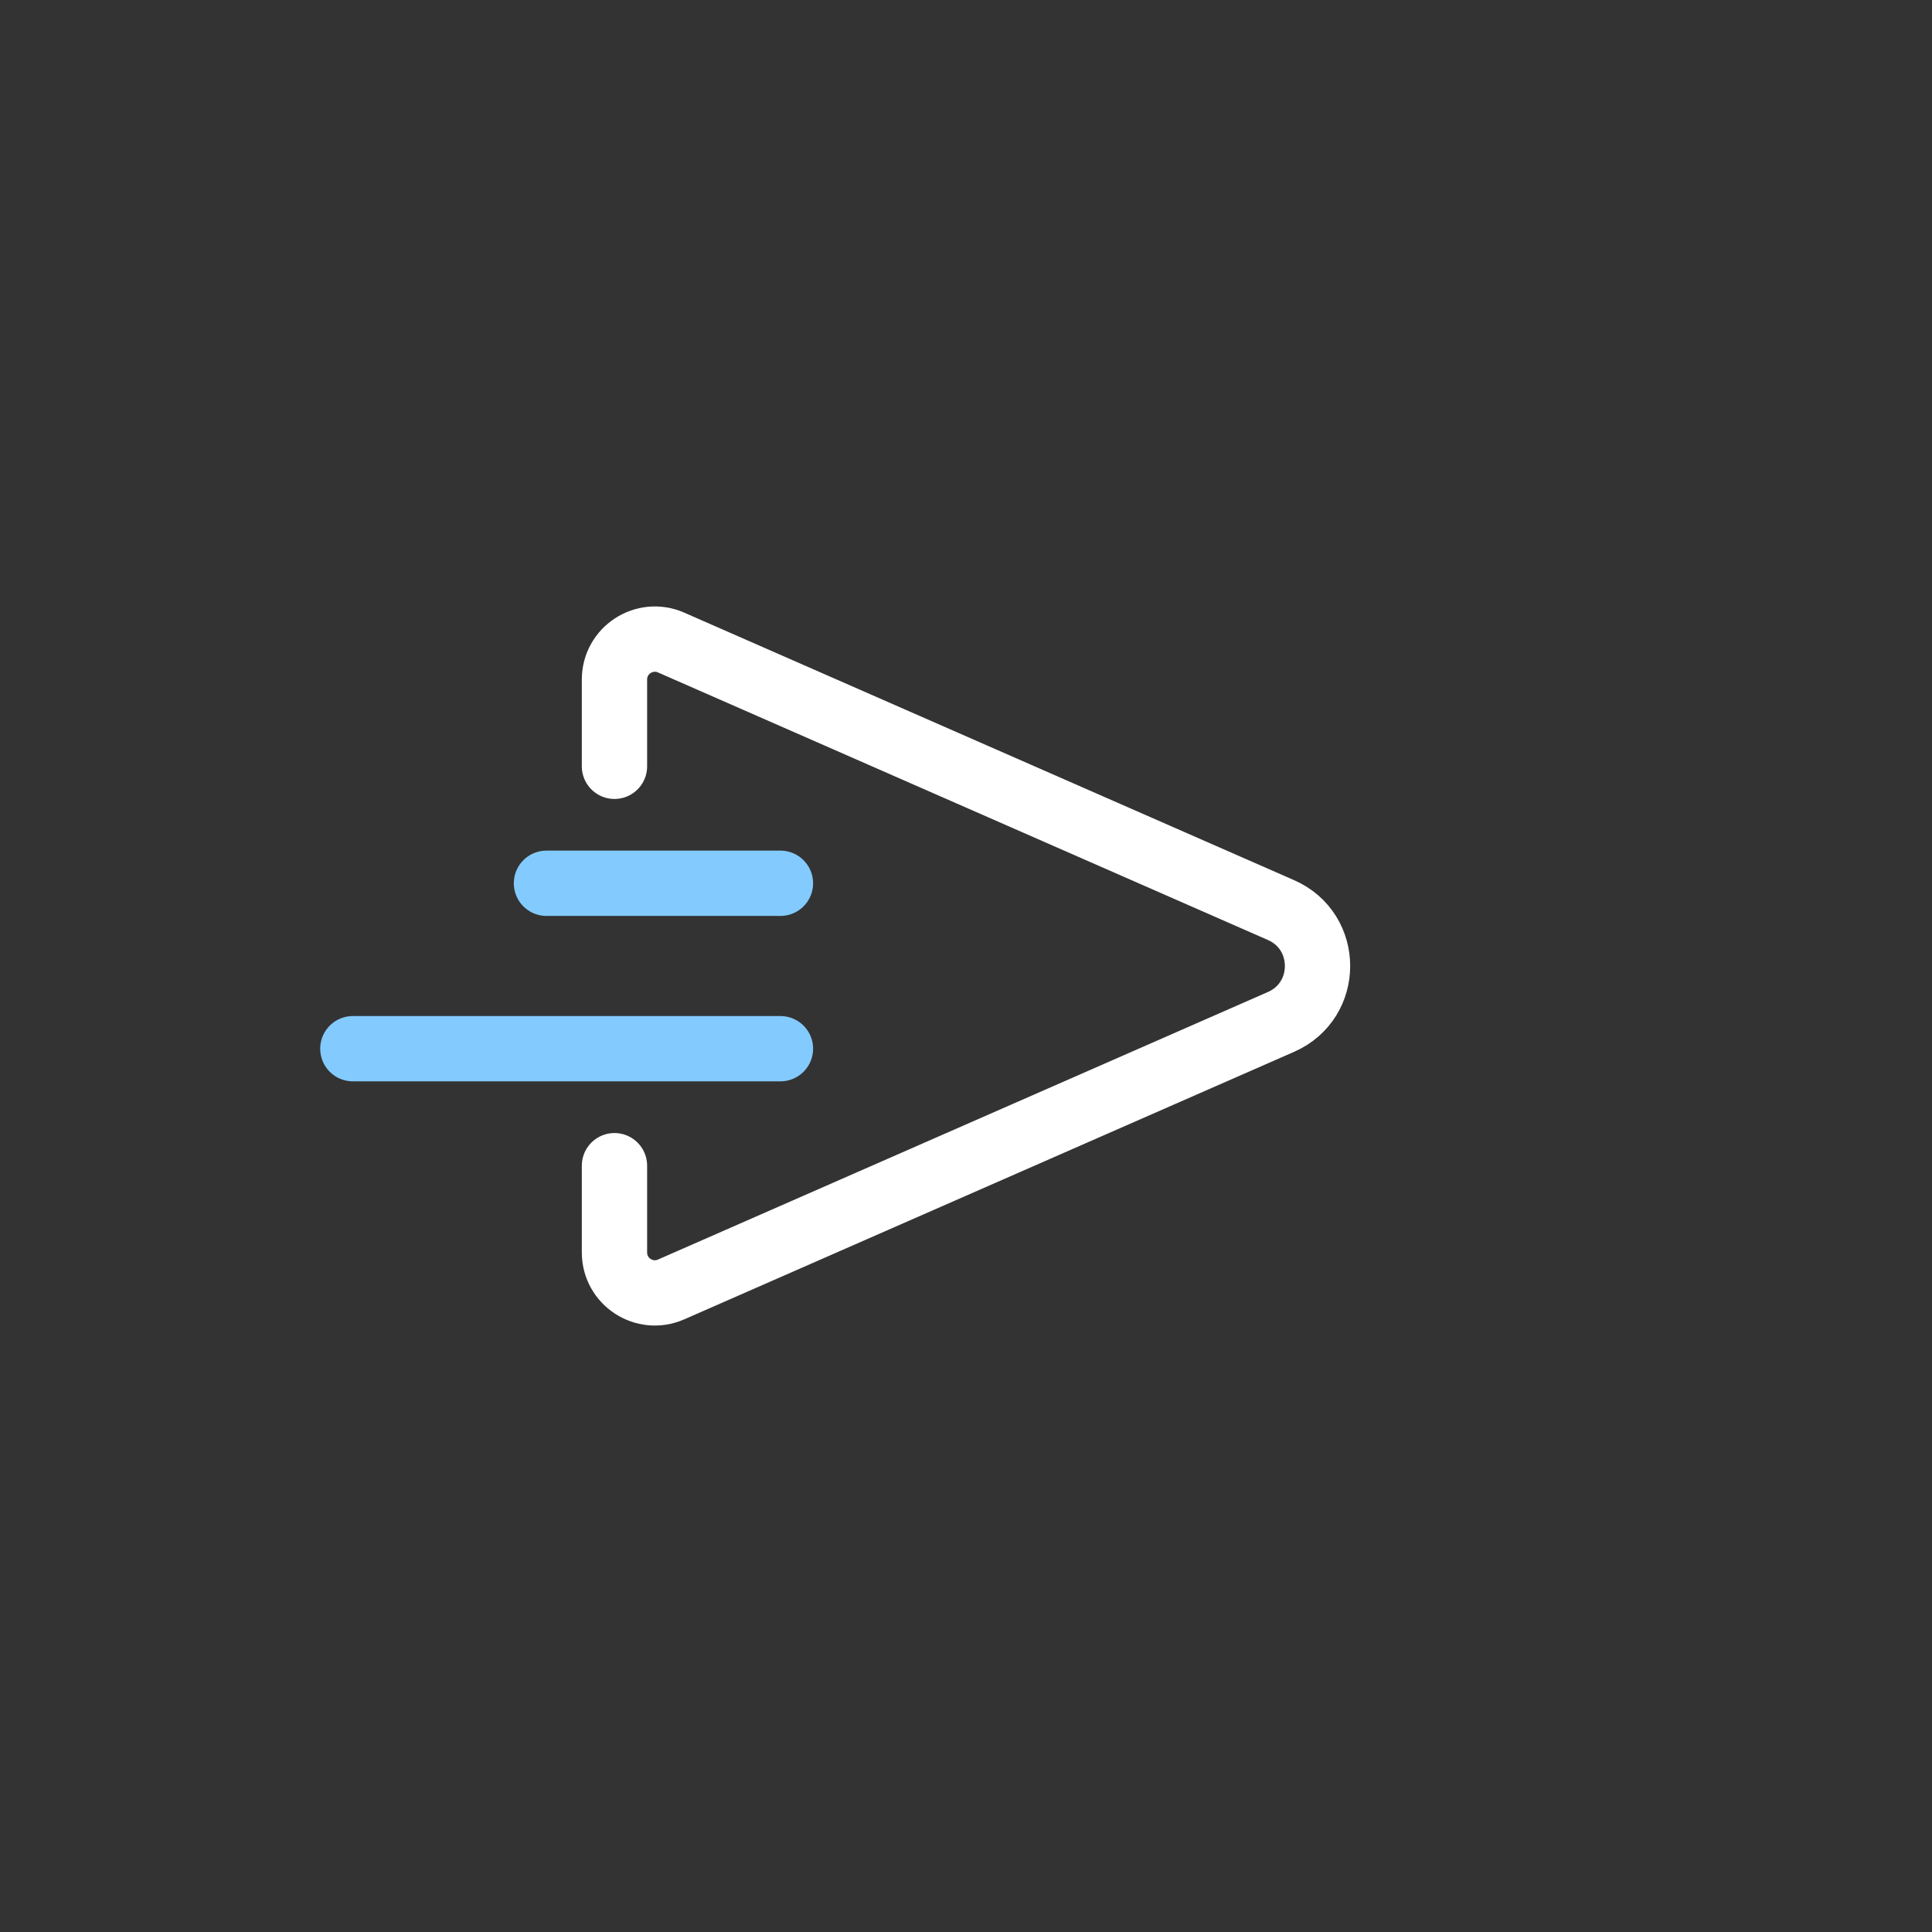 <svg viewBox="0 0 59.167 59.167" height="59.167" width="59.167" xmlns="http://www.w3.org/2000/svg" id="b">
  <rect x="0" y="0" width="59.167" height="59.167" fill="#333333" stroke="none"/>
  <g id="c">
    <g id="d">
      <g>
        <rect fill="none" height="59.167" width="59.167"></rect>
        <g>
          <line stroke-width="2" stroke-miterlimit="10" stroke-linecap="round" stroke="#83cafe" fill="none" y2="27.05" x2="23.901" y1="27.05" x1="16.735"></line>
          <line stroke-width="2" stroke-miterlimit="10" stroke-linecap="round" stroke="#83cafe" fill="none" y2="32.116" x2="23.901" y1="32.116" x1="10.806"></line>
        </g>
        <path stroke-width="2" stroke-miterlimit="10" stroke-linecap="round" stroke="#fff" fill="none" d="M18.818,35.699v2.657c0,.893.917,1.492,1.735,1.133l18.677-8.193c1.492-.654,1.492-2.771,0-3.425l-18.677-8.193c-.818-.359-1.735.24-1.735,1.133v2.657"></path>
      </g>
    </g>
  </g>
</svg>
